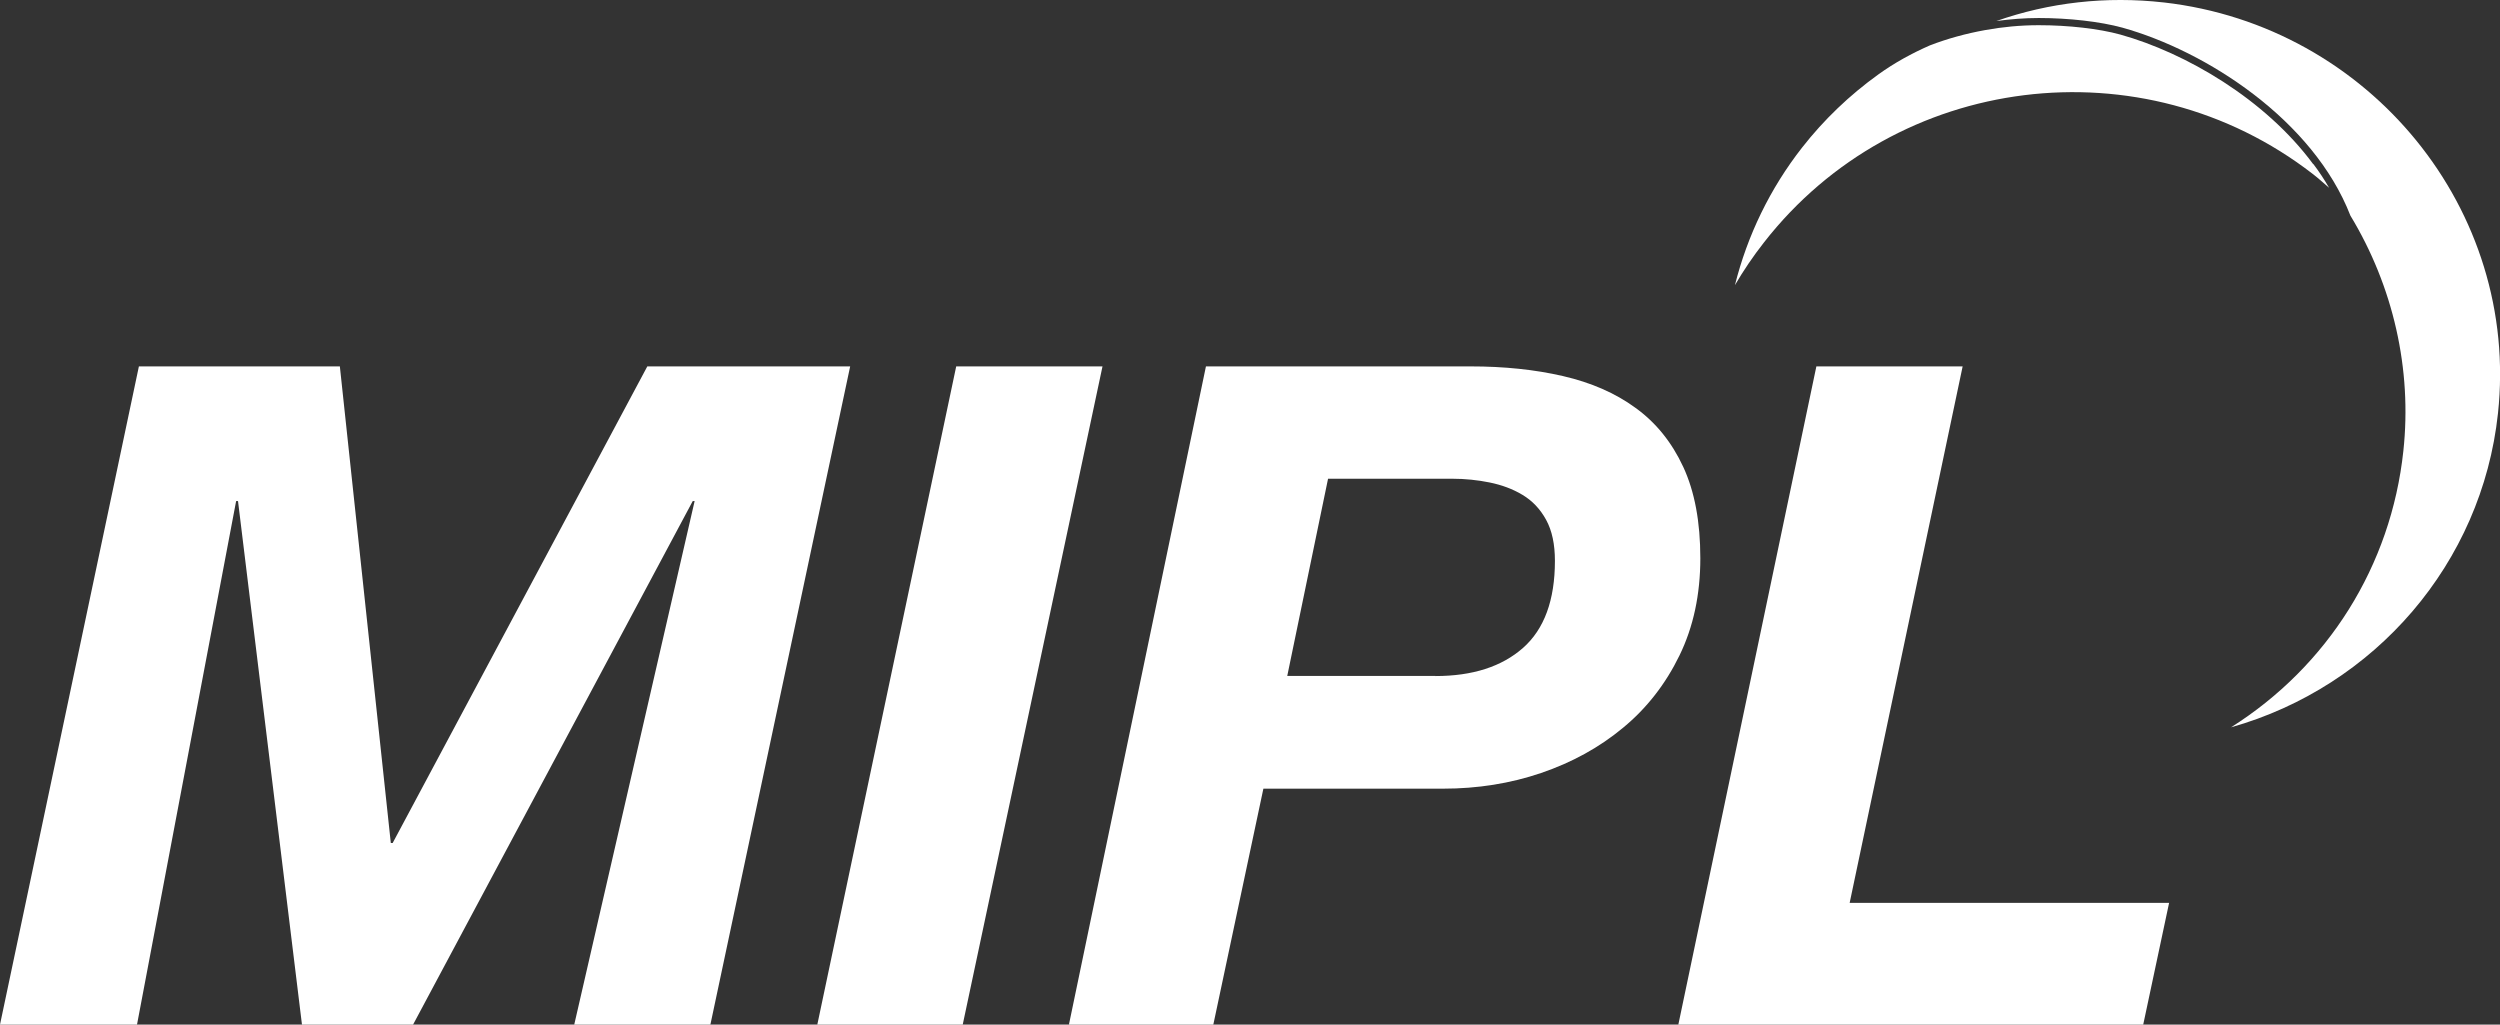 <svg width="122" height="50" viewBox="0 0 122 50" fill="none" xmlns="http://www.w3.org/2000/svg">
<rect x="0" y="0" width="122" height="50" fill="#333333" stroke="none"/>
<path d="M16.585 17.88L19.071 41.137H19.163L31.589 17.88H41.488L34.667 50H28.023L33.898 24.452H33.806L20.158 50H14.736L11.615 24.452H11.523L6.686 50H0L6.778 17.88H16.585Z" fill="white"/>
<path d="M53.802 17.88L46.981 50H39.885L46.663 17.88H53.802Z" fill="white"/>
<path d="M71.771 17.88C73.395 17.88 74.899 18.035 76.269 18.351C77.638 18.667 78.825 19.18 79.813 19.904C80.808 20.621 81.585 21.584 82.143 22.786C82.701 23.988 82.976 25.471 82.976 27.242C82.976 29.013 82.637 30.595 81.959 31.986C81.282 33.378 80.364 34.559 79.206 35.514C78.048 36.477 76.713 37.208 75.209 37.721C73.706 38.234 72.103 38.487 70.422 38.487H61.653L59.21 50H52.164L58.85 17.88H71.771ZM70.048 32.991C71.856 32.991 73.282 32.534 74.32 31.621C75.358 30.707 75.88 29.287 75.88 27.369C75.88 26.56 75.739 25.893 75.45 25.366C75.16 24.838 74.779 24.438 74.299 24.15C73.819 23.861 73.282 23.665 72.696 23.545C72.11 23.426 71.496 23.362 70.867 23.362H64.809L62.818 32.984H70.048V32.991Z" fill="white"/>
<path d="M95.777 17.88L90.263 44.061H105.852L104.589 50H81.903L88.639 17.88H95.777Z" fill="white"/>
<path d="M105.584 0.119C102.781 -0.197 100.006 0.119 97.422 1.026C98.107 0.935 98.792 0.879 99.491 0.879C100.966 0.879 102.492 1.054 103.572 1.349C107.674 2.495 112.885 5.855 114.699 10.521C116.789 13.973 117.714 18.021 117.284 22.006C116.683 27.622 113.591 32.513 108.874 35.493C115.893 33.511 121.117 27.495 121.901 20.172C122.967 10.261 115.645 1.265 105.591 0.119H105.584Z" fill="white"/>
<path d="M112.885 8.012C110.541 4.836 106.664 2.579 103.473 1.687C102.428 1.399 100.938 1.23 99.491 1.23C98.601 1.23 97.726 1.314 96.871 1.469C95.939 1.638 95.036 1.884 94.181 2.214C93.299 2.601 92.451 3.064 91.661 3.634C90.263 4.639 89.006 5.841 87.94 7.204C86.379 9.2 85.271 11.491 84.664 13.916C85.087 13.192 85.56 12.496 86.083 11.829C92.536 3.556 104.553 2.059 112.864 8.49C113.139 8.701 113.4 8.94 113.661 9.165C113.428 8.764 113.174 8.378 112.892 8.005L112.885 8.012Z" fill="white"/>
</svg>

